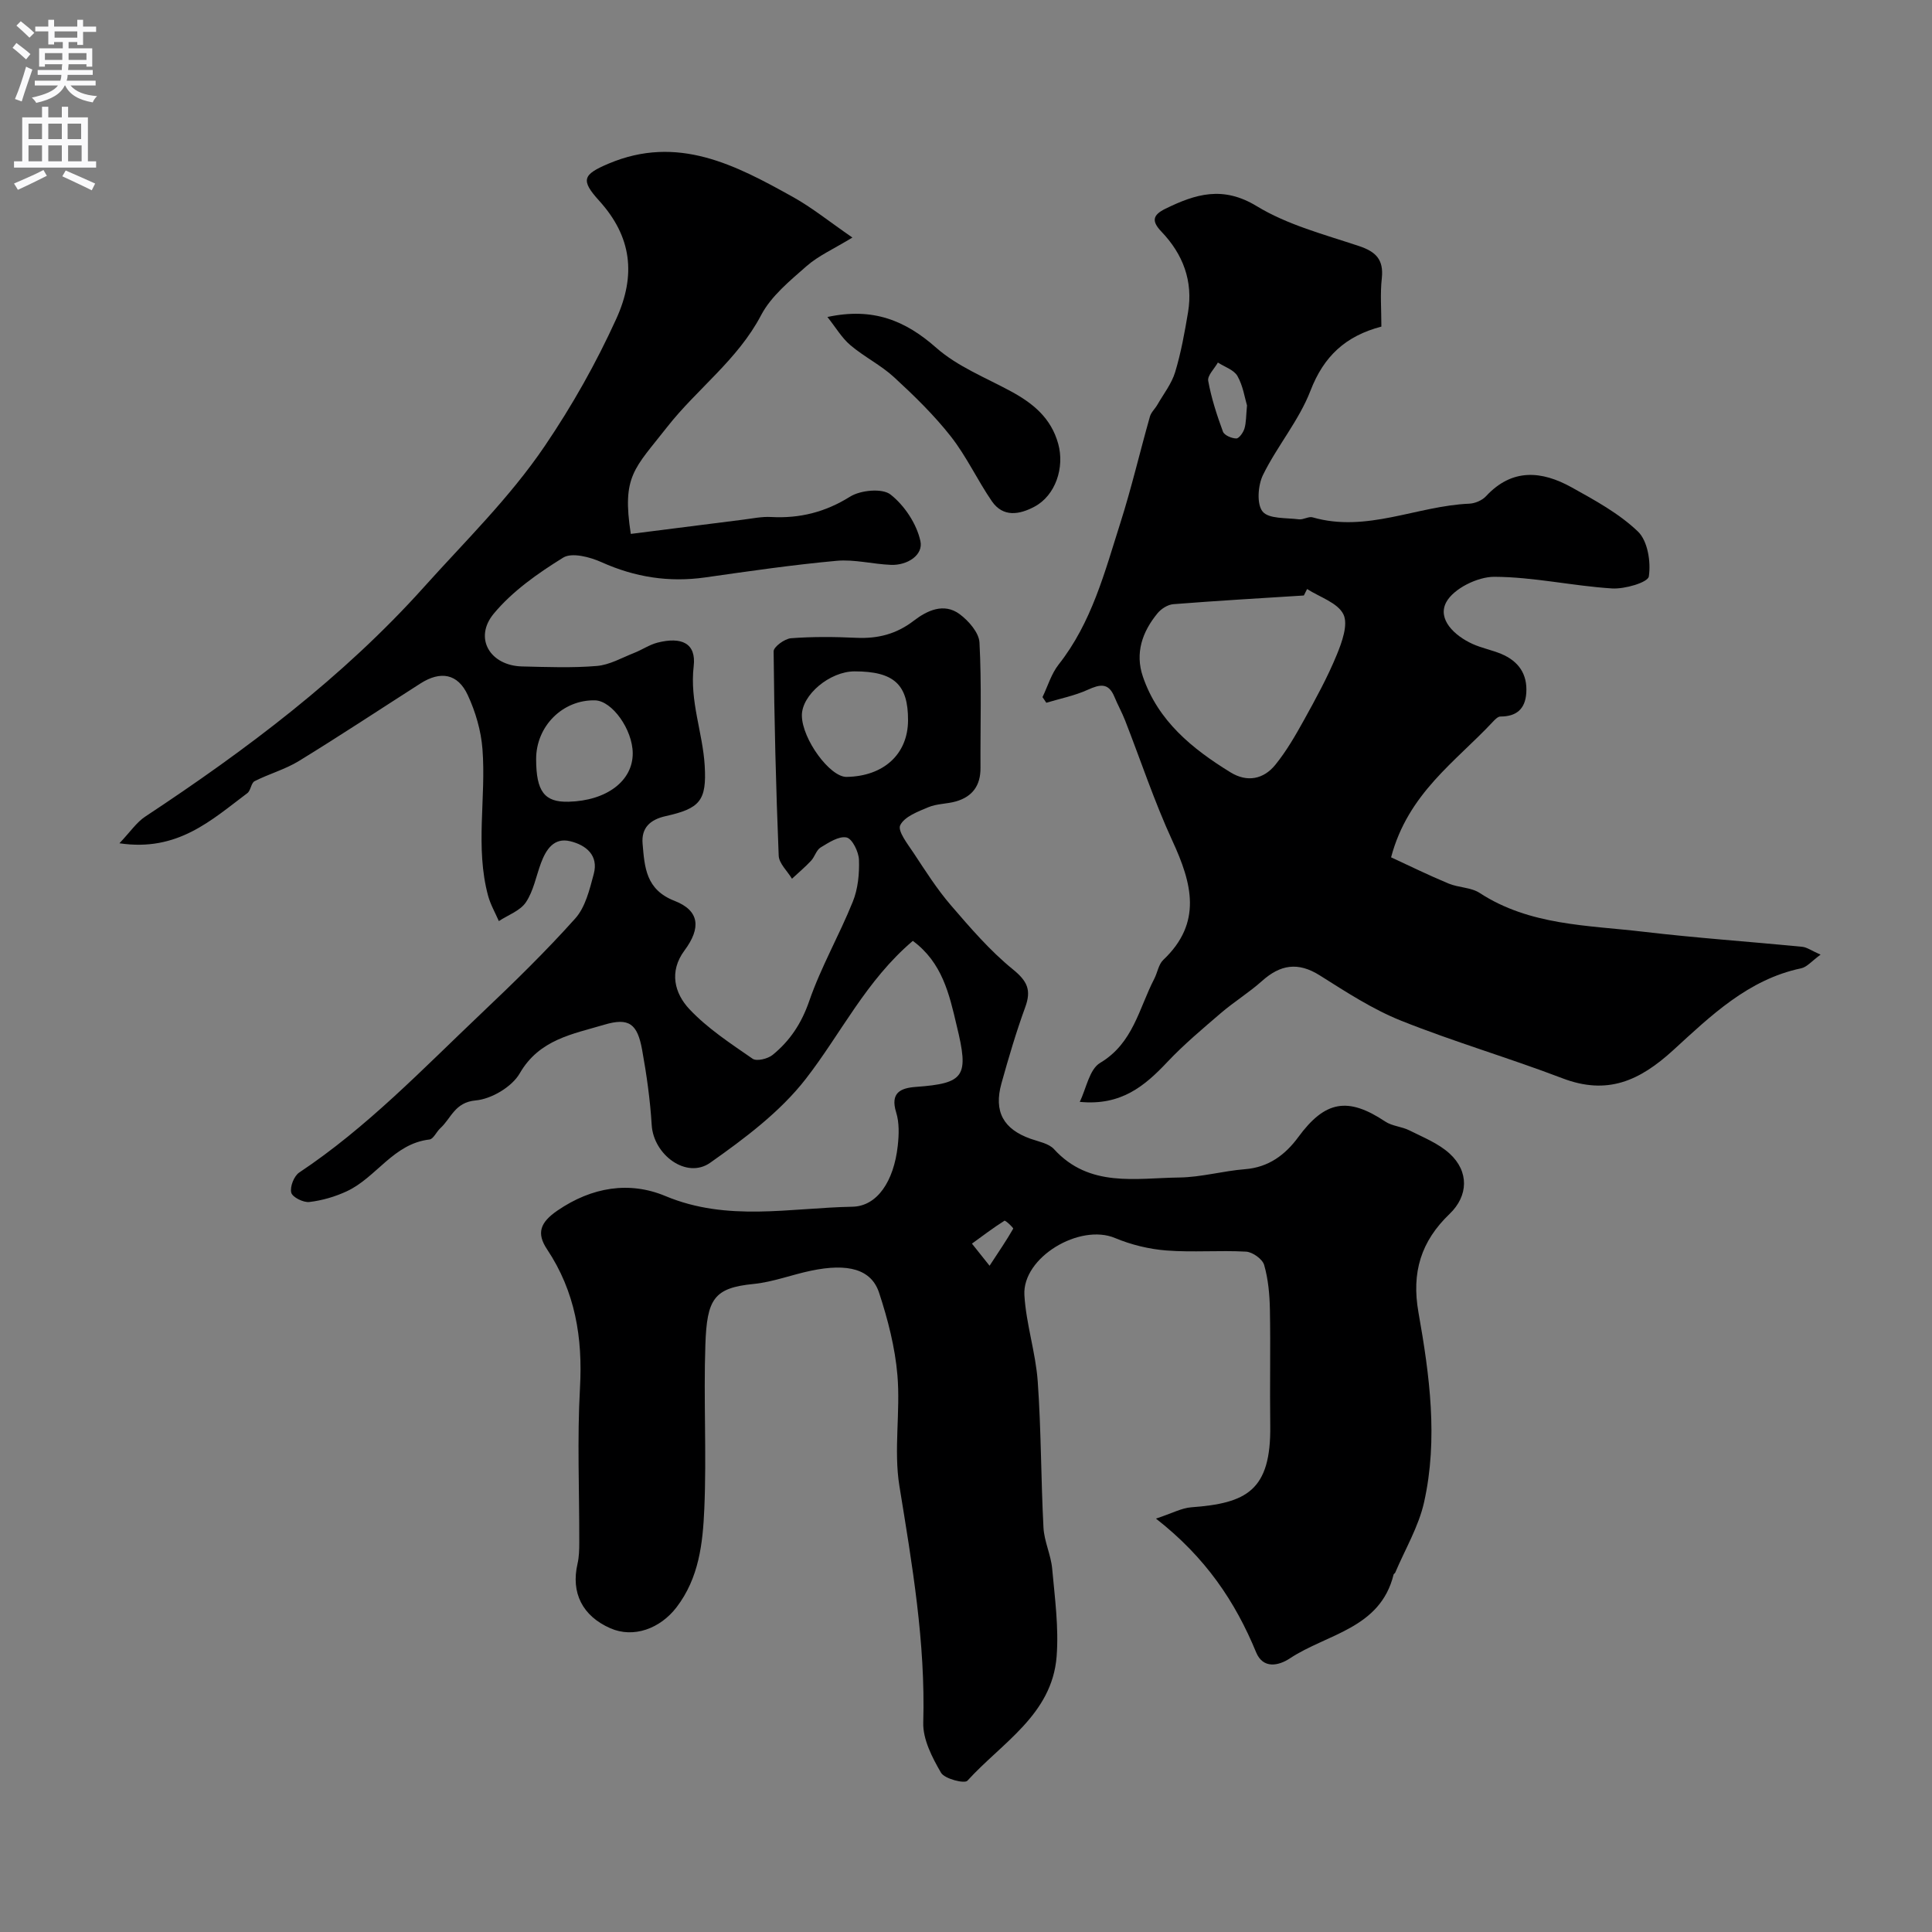 <svg enable-background="new 0 0 400 400" viewBox="0 0 400 400" xmlns="http://www.w3.org/2000/svg"><rect x="0" y="0" width="400" height="400" fill="#808080" stroke="none"/><g fill="#000001"><path d="m188.99 194.8c-9.69 8.22-14.88 19.2-22.16 28.57-5.3 6.83-12.64 12.32-19.8 17.37-4.89 3.44-11.72-1.64-12.1-7.8-.32-5.21-1.05-10.42-1.98-15.55-.98-5.44-2.72-6.76-7.86-5.23-6.5 1.94-13.42 3.02-17.48 10.06-1.61 2.8-5.86 5.32-9.12 5.61-4.35.39-5.07 3.7-7.33 5.76-.81.74-1.42 2.23-2.24 2.33-7.47.86-10.99 7.86-17.1 10.71-2.42 1.13-5.12 1.92-7.77 2.23-1.23.15-3.52-.99-3.75-1.94-.3-1.21.57-3.44 1.65-4.16 14.01-9.32 25.56-21.43 37.66-32.91 6.7-6.35 13.33-12.81 19.48-19.68 2.11-2.35 2.98-6.01 3.84-9.22 1.04-3.88-1.62-5.99-4.86-6.78-3.38-.83-5.01 1.7-6.06 4.5-1.02 2.74-1.55 5.79-3.13 8.14-1.18 1.76-3.68 2.63-5.6 3.89-.76-1.75-1.74-3.44-2.23-5.26-2.7-10.02-.38-20.25-1.16-30.34-.29-3.8-1.43-7.71-3.04-11.18-2.06-4.47-5.64-5.08-9.81-2.41-8.38 5.36-16.68 10.85-25.16 16.05-2.84 1.74-6.17 2.65-9.16 4.17-.74.37-.79 1.95-1.52 2.49-7.41 5.55-14.41 12.18-26.47 10.37 2.24-2.36 3.54-4.34 5.35-5.53 20.92-13.82 40.92-28.82 57.72-47.54 8.53-9.51 17.69-18.41 25.01-29.21 5.73-8.46 10.58-17.08 14.77-26.27 4.15-9.09 3.21-17.04-3.52-24.47-3.91-4.31-3.39-5.43 1.91-7.68 14.33-6.07 26.31.27 38.21 6.9 3.92 2.18 7.46 5.05 12.3 8.39-3.9 2.38-7.03 3.76-9.48 5.91-3.47 3.05-7.34 6.2-9.42 10.16-4.85 9.25-13.26 15.25-19.48 23.19-6.75 8.63-9.37 10.05-7.5 22.1 7.7-.98 15.44-1.97 23.18-2.94 1.95-.24 3.93-.67 5.87-.56 5.94.32 11.21-1 16.36-4.22 2.17-1.35 6.66-1.78 8.37-.43 2.89 2.27 5.4 6.06 6.18 9.63.64 2.89-2.69 5.05-6.06 4.93-3.77-.14-7.59-1.18-11.29-.84-9.1.83-18.16 2.15-27.21 3.44-7.49 1.06-14.53-.04-21.45-3.15-2.39-1.08-6.15-2.07-7.95-.95-5.22 3.23-10.51 6.94-14.38 11.61-4.19 5.06-.75 10.76 5.87 10.92 5.16.12 10.36.33 15.49-.1 2.63-.22 5.17-1.7 7.71-2.7 1.64-.64 3.16-1.7 4.84-2.13 4.96-1.26 8.05.1 7.49 4.88-.85 7.25 1.87 13.72 2.28 20.57.44 7.32-1.02 8.89-8.08 10.47-3.21.72-5.06 2.41-4.78 5.7.42 4.86.65 9.52 6.61 11.84 5.2 2.02 5.53 5.61 2.07 10.27-3.26 4.38-2.06 8.89 1.02 12.16 3.76 4 8.52 7.1 13.08 10.26.84.58 3.14.02 4.14-.79 3.59-2.92 5.99-6.54 7.58-11.15 2.44-7.06 6.23-13.64 9.03-20.59 1.07-2.65 1.37-5.77 1.27-8.65-.06-1.66-1.39-4.38-2.57-4.63-1.59-.34-3.7 1.06-5.37 2.07-.89.54-1.21 1.93-1.98 2.75-1.23 1.32-2.62 2.48-3.95 3.72-.96-1.6-2.69-3.16-2.75-4.79-.57-14.08-.92-28.18-1.05-42.28-.01-.94 2.29-2.62 3.6-2.72 4.47-.34 9-.3 13.49-.09 4.47.21 8.33-.76 11.96-3.56 2.71-2.08 6.2-3.75 9.46-1.34 1.86 1.38 4 3.82 4.11 5.88.46 8.64.16 17.32.21 25.98.02 3.63-1.67 5.93-5.07 6.91-1.87.54-3.95.46-5.71 1.2-2.17.91-4.97 1.95-5.84 3.74-.58 1.2 1.56 3.91 2.78 5.75 2.43 3.68 4.81 7.44 7.67 10.77 4.03 4.68 8.11 9.44 12.87 13.31 3 2.44 3.86 4.28 2.57 7.82-1.89 5.18-3.45 10.48-4.93 15.79-1.63 5.86.41 9.48 6.05 11.48 1.67.59 3.74.95 4.83 2.14 7.33 8.04 16.91 5.98 25.95 5.87 4.53-.06 9.04-1.36 13.59-1.72 4.9-.38 8.35-2.99 11.04-6.65 5.52-7.52 10.24-8.39 18.01-3.21 1.43.95 3.41 1.03 4.98 1.82 2.87 1.44 6.02 2.69 8.33 4.8 4.07 3.71 3.89 8.77.01 12.49-5.91 5.66-7.93 12.09-6.45 20.42 2.3 12.97 4.09 26.18 1.16 39.28-1.13 5.06-3.93 9.74-5.98 14.59-.06.14-.29.23-.33.37-2.74 11.22-13.76 12.27-21.46 17.36-2.4 1.59-5.58 2.2-7-1.24-4.32-10.49-10.44-19.64-20.74-27.69 3.37-1.11 5.3-2.19 7.31-2.34 11.37-.84 16.54-3.38 16.35-16.95-.11-8 .08-16-.07-23.99-.06-3.1-.34-6.28-1.19-9.23-.35-1.22-2.39-2.68-3.74-2.76-5.48-.31-11.01.18-16.48-.24-3.6-.28-7.31-1.18-10.65-2.58-7.3-3.07-19.22 3.98-18.77 11.82.35 5.99 2.33 11.87 2.76 17.86.72 10.07.66 20.19 1.19 30.27.15 2.86 1.54 5.64 1.8 8.5.55 6.06 1.39 12.2.92 18.21-.95 12.02-11.34 17.84-18.47 25.7-.6.66-4.72-.39-5.46-1.65-1.83-3.15-3.78-6.92-3.68-10.38.48-16.59-2.3-32.74-4.94-49-1.21-7.47.24-15.34-.41-22.95-.49-5.75-1.98-11.53-3.79-17.04-1.61-4.89-6.43-6.18-14.12-4.57-3.98.83-7.86 2.34-11.87 2.74-8.2.81-9.66 3.09-9.98 12.57-.39 11.32.27 22.68-.22 33.98-.31 7.09-1.08 14.3-5.76 20.4-3.39 4.42-8.9 6.44-13.7 4.33-5.79-2.54-8.18-7.35-6.79-13.35.33-1.43.36-2.96.36-4.44.03-10.66-.45-21.36.15-31.99.58-10.39-.99-19.93-6.82-28.68-2.22-3.33-1.44-5.56 2.16-8.02 7.14-4.89 14.92-6.11 22.35-3 12.84 5.37 25.79 2.45 38.7 2.21 5.15-.09 8.59-5.28 9.4-12.61.25-2.28.34-4.78-.33-6.92-1.27-4.1.94-5.05 4.1-5.28 10.11-.74 11.01-2.16 8.43-12.69-1.53-6.54-3-13.06-9.08-17.54zm-12.06-55.8c-5.13 0-10.96 4.89-10.91 9.16.05 4.86 5.81 12.75 9.26 12.69 7.69-.13 12.68-4.72 12.72-11.68.04-7.46-2.91-10.17-11.07-10.17zm-65.93 18.17c.01 6.7 1.72 8.95 6.71 8.82 7.9-.2 13.33-4.32 13.29-10.06-.04-4.91-4.27-10.84-7.8-10.93-6.7-.16-12.21 5.35-12.2 12.17zm93.88 104.89c2-3.05 3.54-5.31 4.89-7.67.1-.17-1.61-1.78-1.81-1.65-2.32 1.46-4.5 3.13-6.73 4.74.96 1.19 1.91 2.39 3.65 4.58z"/><path d="m286 67.62c-7.41 1.94-11.93 6.13-14.68 13.27-2.37 6.15-6.88 11.44-9.82 17.42-1.06 2.15-1.35 6.05-.09 7.6 1.27 1.56 4.9 1.27 7.51 1.61.92.12 2.01-.65 2.84-.41 11.18 3.23 21.59-2.37 32.44-2.83 1.19-.05 2.66-.68 3.46-1.54 5.41-5.84 11.54-5.27 17.71-1.85 4.82 2.68 9.83 5.4 13.75 9.16 2.02 1.94 2.71 6.3 2.25 9.3-.19 1.24-5.01 2.65-7.63 2.48-8.15-.52-16.25-2.38-24.37-2.41-3.44-.01-8.43 2.44-9.94 5.26-1.89 3.52 1.69 6.93 5.42 8.63 1.91.87 4.04 1.27 5.98 2.08 3.54 1.49 5.44 4.14 5.17 8.1-.23 3.32-2.05 4.86-5.36 4.86-.51 0-1.1.6-1.52 1.05-7.71 8.27-17.6 14.83-21.11 28.1 3.59 1.66 7.68 3.67 11.88 5.42 2.07.87 4.65.78 6.45 1.95 10.38 6.77 22.35 6.67 33.93 8.04 10.92 1.29 21.9 2.04 32.84 3.11 1.01.1 1.95.81 3.82 1.63-1.81 1.31-2.82 2.58-4.03 2.83-10.97 2.3-18.75 9.88-26.45 16.92-7.04 6.44-13.71 9.38-22.98 5.84-11.05-4.22-22.44-7.54-33.42-11.93-5.91-2.37-11.38-5.95-16.81-9.37-4.49-2.83-8.15-2.24-11.94 1.15-2.67 2.39-5.78 4.3-8.51 6.64-3.81 3.27-7.69 6.52-11.12 10.16-4.66 4.94-9.55 9.08-18.12 8.24 1.34-2.72 1.98-6.74 4.22-8.07 6.85-4.08 8.03-11.27 11.2-17.39.67-1.29.89-2.99 1.86-3.92 8.16-7.71 5.96-15.87 1.9-24.67-3.73-8.09-6.54-16.61-9.79-24.92-.65-1.67-1.54-3.25-2.22-4.91-1.23-2.98-3.03-2.56-5.51-1.44-2.71 1.23-5.71 1.82-8.58 2.69-.26-.39-.53-.78-.79-1.17 1.09-2.27 1.82-4.82 3.34-6.75 6.85-8.68 9.54-19.13 12.78-29.32 2.31-7.25 4.04-14.69 6.12-22.02.25-.89 1.06-1.6 1.54-2.44 1.28-2.23 2.95-4.35 3.68-6.75 1.22-4.03 1.97-8.22 2.67-12.39 1.08-6.47-1.05-12.04-5.5-16.69-2.09-2.19-1.84-3.45.83-4.76 6.24-3.05 11.89-4.79 18.89-.53 6.37 3.88 13.97 5.86 21.17 8.26 3.54 1.18 5.14 2.83 4.73 6.67-.36 3.19-.09 6.38-.09 10.01zm-15.38 54.33c-.22.45-.45.89-.67 1.34-9.01.57-18.03 1.09-27.03 1.8-1.14.09-2.49.94-3.24 1.85-3.18 3.84-4.73 8.27-3.05 13.17 3.15 9.19 10.22 14.93 18.14 19.8 3.45 2.12 6.84 1.43 9.27-1.56 2.32-2.86 4.19-6.12 5.98-9.35 2.41-4.36 4.82-8.76 6.71-13.35 1.1-2.66 2.44-6.35 1.41-8.46-1.19-2.41-4.9-3.55-7.52-5.24zm-12.44-38c-.47-1.57-.82-4.06-1.98-6.1-.73-1.28-2.66-1.89-4.05-2.79-.72 1.28-2.21 2.7-2 3.81.65 3.57 1.79 7.08 3.05 10.5.28.75 1.8 1.4 2.76 1.41.57.01 1.44-1.23 1.69-2.05.37-1.23.32-2.6.53-4.78z"/><path d="m171.31 65.63c9.45-2.03 16.13.72 22.55 6.39 4.39 3.87 10.2 6.16 15.46 9.01 4.57 2.48 8.29 5.51 9.77 10.85 1.36 4.9-.54 10.7-4.93 13.03-3.09 1.64-6.47 2.25-8.81-1.14-2.99-4.36-5.24-9.27-8.49-13.41-3.48-4.43-7.59-8.43-11.75-12.26-2.73-2.51-6.2-4.22-9.04-6.63-1.78-1.5-3.01-3.64-4.76-5.84z"/></g><path d="m2.6 9.9.8-1c.9.7 1.9 1.4 2.9 2.3l-.9 1.1c-1.1-1-2-1.8-2.8-2.4zm.5 10.6c.9-2.1 1.6-4.3 2.3-6.7.4.2.8.4 1.3.6-.7 2.1-1.5 4.3-2.2 6.6zm.3-15.2.9-.9c1 .8 2 1.6 2.8 2.4l-1 1c-.9-.9-1.8-1.7-2.7-2.5zm12.6-1.2h1.2v1.4h2.7v1.1h-2.7v2.7h-1.2v-.6h-1.8v1.3h4.9v3.8h-1.2v-.5h-3.7c0 .4-.1.9-.1 1.2h5.1v1h-5.2c0 .5-.1.9-.2 1.2h6v1h-5.2c1.1 1.3 2.9 2 5.5 2.2-.4.4-.7.8-.9 1.3-2.9-.5-4.8-1.6-5.7-3.5h-.1c-.8 1.7-2.7 2.9-5.9 3.6-.2-.4-.6-.8-.9-1.1 2.8-.6 4.6-1.4 5.4-2.5h-4.8v-1h5.3c.1-.3.2-.7.2-1.2h-4.9v-1h5c0-.4 0-.8.1-1.2h-3.6v.5h-1.2v-3.8h4.9v-1.3h-1.8v.5h-1.2v-2.7h-2.7v-1h2.7v-1.4h1.2v1.4h4.8zm-6.7 8.3h3.6c0-.4 0-.9 0-1.4h-3.6zm1.9-4.6h4.8v-1.3h-4.7v1.3zm6.7 3.2h-3.7v1.4h3.7v-2.4z" fill="#fafafb"/><path d="m8.7 22.1h1.3v2.2h2.8v-2.2h1.3v2.2h4.1v9.1h1.7v1.3h-17v-1.3h1.7v-9.1h4.1zm.3 13.1.7 1.2c-1.8.9-3.8 1.9-6 2.9-.2-.4-.5-.8-.8-1.3 2.3-1 4.4-1.9 6.1-2.8zm-3.1-6.4h2.8v-3.2h-2.8zm0 4.6h2.8v-3.3h-2.8zm4.1-4.6h2.8v-3.2h-2.8zm0 4.6h2.8v-3.3h-2.8zm3.6 1.9c2.1.9 4.1 1.8 6.1 2.7l-.7 1.4c-2.2-1.1-4.2-2-6.1-2.9zm3.2-9.7h-2.8v3.2h2.8zm-2.7 7.8h2.8v-3.3h-2.8z" fill="#fafafb"/></svg>